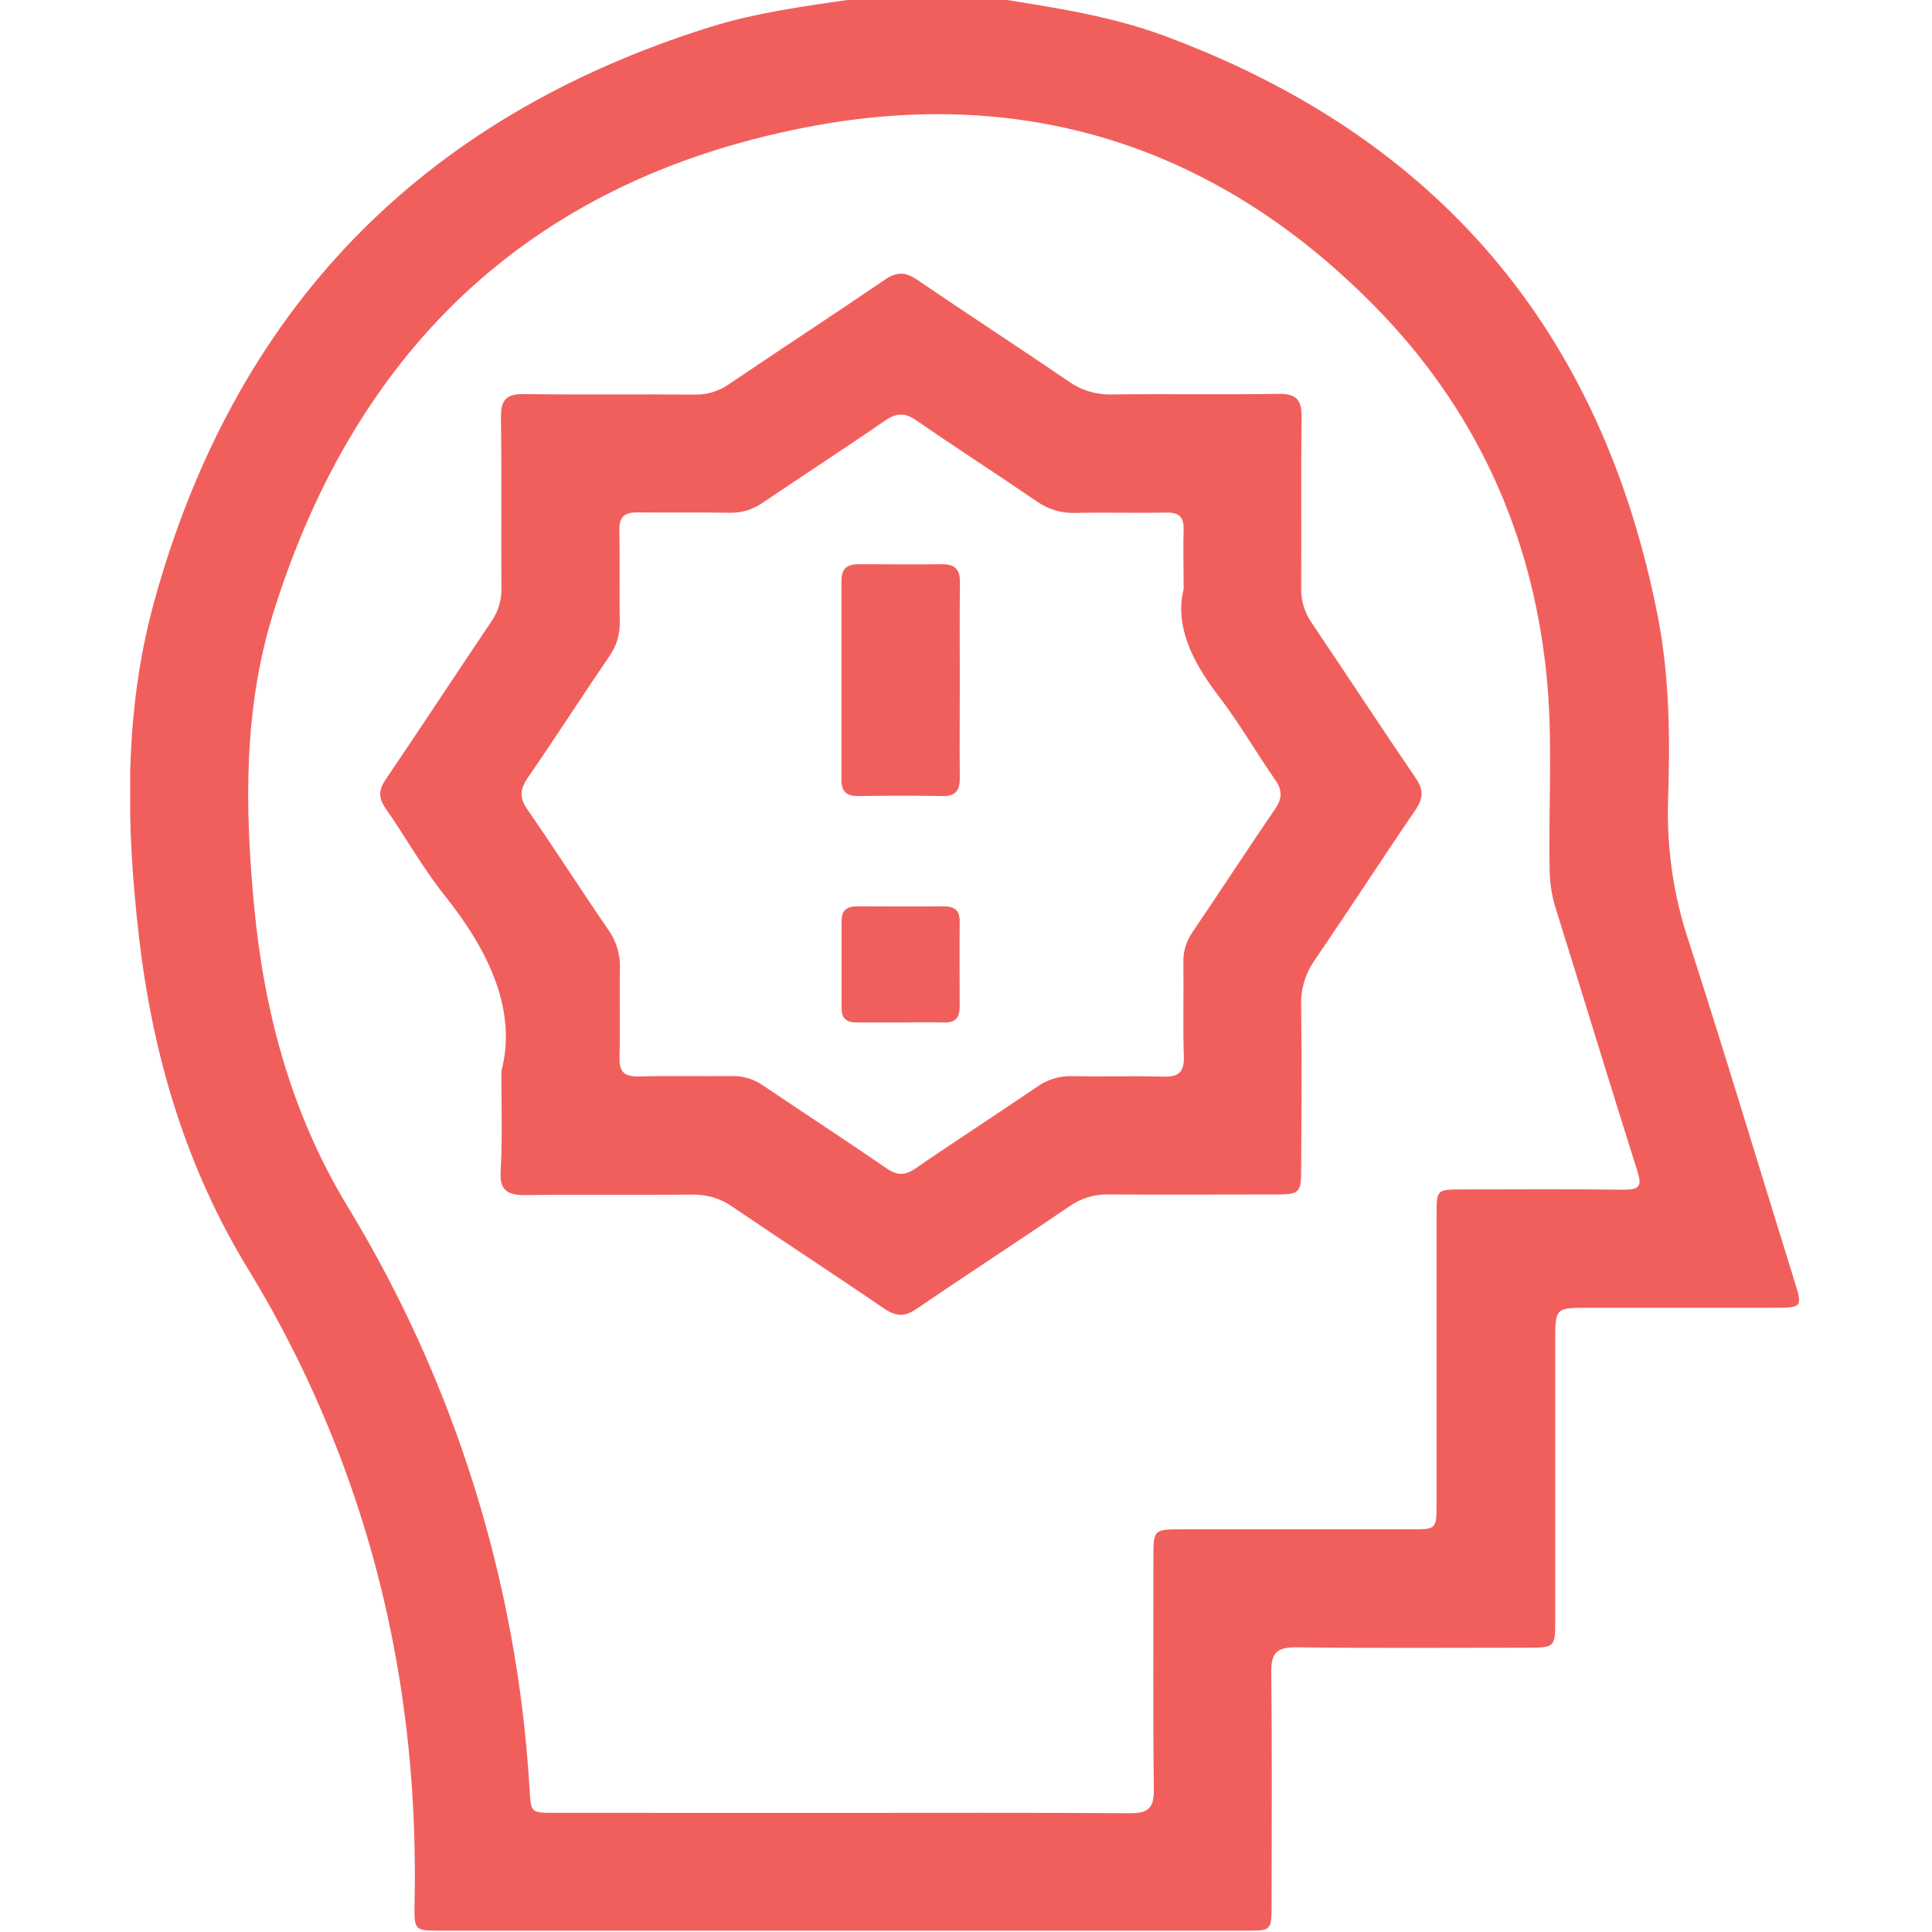 <svg width="512" height="512" viewBox="0 0 512 512" fill="none" xmlns="http://www.w3.org/2000/svg">
<g clip-path="url(#clip0_600_574)">
<g clip-path="url(#clip1_600_574)">
<path d="M265.048 -0.298C279.654 2.065 294.312 4.241 308.277 9.394C380.893 36.202 424.593 87.596 439.376 163.578C442.487 179.705 442.607 196.046 442.046 212.347C441.675 224.977 443.542 237.574 447.56 249.554C457.239 279.472 466.25 309.631 475.595 339.642C477.691 346.318 477.598 346.558 470.349 346.571H420.953C412.155 346.571 412.155 346.571 412.155 355.609V429.036C412.155 436.646 412.155 436.66 404.318 436.66C383.999 436.66 363.68 436.82 343.374 436.553C338.235 436.553 336.846 438.195 336.9 443.148C337.127 463.627 337.006 484.107 336.98 504.559C336.98 511.635 336.98 511.648 330.184 511.648H116.834C109.852 511.648 109.718 511.648 109.865 504.332C110.72 463.28 104.525 423.429 89.733 385.02C83.211 368.068 75.168 351.741 65.703 336.238C49.175 309.163 40.444 279.539 36.826 248.246C33.382 218.461 32.821 188.663 40.831 159.532C62.192 82.1 111.307 31.369 187.871 7.258C200.607 3.253 213.81 1.558 226.974 -0.352L265.048 -0.298ZM222.568 480.435C248.214 480.435 273.86 480.342 299.492 480.529C304.245 480.529 305.833 479.194 305.78 474.281C305.54 453.801 305.673 433.322 305.673 412.869C305.673 405.299 305.673 405.286 313.483 405.286H373.92C380.688 405.286 380.702 405.286 380.702 398.317C380.702 372.845 380.702 347.368 380.702 321.886C380.702 315.318 380.702 315.211 387.457 315.211C401.768 315.211 416.093 315.091 430.405 315.278C434.476 315.278 435.171 314.317 433.942 310.432C426.573 287.109 419.457 263.705 412.168 240.356C411.205 237.177 410.701 233.878 410.673 230.557C410.326 213.201 411.594 195.939 409.819 178.664C405.96 141.002 390.928 108.307 364.561 81.419C323.79 39.82 273.779 22.918 216.587 33.185C142.653 46.535 94.753 90.832 72.404 162.483C64.514 187.849 64.862 214.002 67.345 240.155C70.015 268.325 77.211 295.119 92.003 319.55C120.451 366.235 137.038 419.175 140.317 473.747C140.704 480.422 140.504 480.422 147.086 480.422L222.568 480.435Z" fill="#F15F5C"/>
<path d="M132.885 283.798C137.051 268.005 129.721 252.158 117.88 237.366C112.072 230.116 107.52 221.866 102.18 214.216C100.257 211.466 100.311 209.383 102.18 206.606C111.632 192.695 120.87 178.571 130.215 164.7C132.023 162.113 132.958 159.017 132.885 155.862C132.778 140.709 132.979 125.543 132.752 110.47C132.752 105.865 134.287 104.383 138.826 104.436C153.979 104.65 169.131 104.436 184.217 104.57C187.371 104.636 190.465 103.701 193.055 101.9C206.846 92.554 220.797 83.476 234.547 74.091C237.671 71.955 239.887 72.048 242.998 74.091C256.348 83.209 269.885 91.98 283.222 101.098C286.622 103.476 290.705 104.681 294.85 104.53C309.536 104.356 324.221 104.61 338.813 104.383C343.405 104.303 344.98 105.865 344.927 110.39C344.74 125.543 344.927 140.696 344.82 155.782C344.745 159.119 345.736 162.393 347.651 165.127C356.876 178.784 365.887 192.589 375.179 206.206C377.315 209.33 377.195 211.546 375.099 214.657C366.087 227.847 357.41 241.277 348.398 254.454C345.914 257.991 344.658 262.244 344.82 266.563C345.007 281.048 344.914 295.533 344.82 310.018C344.82 316.079 344.326 316.533 338.252 316.547C323.433 316.547 308.601 316.64 293.782 316.547C290.13 316.444 286.541 317.515 283.543 319.604C270.059 328.776 256.362 337.667 242.891 346.865C239.781 349.001 237.551 348.921 234.441 346.865C221.09 337.76 207.567 328.949 194.203 319.871C191.091 317.651 187.344 316.499 183.523 316.587C168.704 316.734 153.885 316.507 139.066 316.72C134.421 316.72 132.391 315.385 132.672 310.472C133.139 302.756 132.885 295.119 132.885 283.798ZM313.674 156.129C313.674 149.454 313.527 145.021 313.674 140.535C313.821 137.104 312.553 135.769 309.068 135.836C301.058 135.996 293.048 135.756 285.038 135.93C281.379 136.068 277.776 134.999 274.785 132.886C264.212 125.65 253.425 118.734 242.878 111.432C239.754 109.269 237.538 109.402 234.467 111.512C223.787 118.895 212.88 125.93 202.146 133.219C199.56 135.039 196.456 135.976 193.295 135.89C185.138 135.743 176.981 135.889 168.838 135.796C165.393 135.796 164.085 137.038 164.138 140.482C164.285 148.626 164.138 156.783 164.232 164.94C164.315 168.096 163.379 171.196 161.562 173.778C154.286 184.458 147.237 195.432 139.867 206.112C137.758 209.17 137.611 211.453 139.774 214.537C147.077 225.057 153.992 235.897 161.228 246.431C163.345 249.42 164.419 253.023 164.285 256.684C164.111 264.507 164.392 272.33 164.178 280.154C164.058 284.159 165.513 285.374 169.425 285.267C177.569 285.053 185.739 285.267 193.883 285.16C196.882 285.08 199.827 285.969 202.28 287.697C213.174 295.066 224.201 302.222 235.028 309.671C237.832 311.594 239.821 311.527 242.584 309.671C253.264 302.315 264.185 295.28 274.905 287.964C277.634 286.043 280.916 285.067 284.25 285.187C292.26 285.36 300.271 285.08 308.214 285.32C312.219 285.44 313.861 284.265 313.728 279.98C313.447 271.676 313.728 263.345 313.607 255.028C313.523 252.198 314.357 249.416 315.984 247.098C323.353 236.204 330.536 225.19 337.945 214.336C339.814 211.586 339.867 209.423 337.945 206.673C332.738 199.157 328.133 191.173 322.579 183.978C315.743 174.979 311.311 165.594 313.674 156.129Z" fill="#F15F5C"/>
<path d="M254.356 180.23C254.356 188.881 254.276 197.586 254.356 206.197C254.356 209.561 253.208 211.03 249.71 210.963C242.22 210.816 234.731 210.856 227.242 210.963C224.264 210.963 222.996 209.628 222.996 206.771C222.996 189.14 222.996 171.495 222.996 153.837C222.996 150.566 224.652 149.484 227.682 149.525C235.011 149.525 242.367 149.618 249.656 149.525C253.034 149.525 254.436 150.86 254.396 154.291C254.276 162.915 254.356 171.566 254.356 180.23Z" fill="#F15F5C"/>
<path d="M238.788 270.947C234.783 270.947 230.778 270.947 226.773 270.947C224.277 270.947 223.049 269.759 223.035 267.356C223.035 259.532 223.035 251.718 223.035 243.912C223.035 241.162 224.557 240.174 227.174 240.188C234.823 240.188 242.473 240.268 250.123 240.188C253.047 240.188 254.368 241.309 254.328 244.299C254.248 251.789 254.328 259.265 254.328 266.755C254.328 269.652 253.247 271.054 250.23 270.96C246.451 270.867 242.62 270.947 238.788 270.947Z" fill="#F15F5C"/>
</g>
</g>
<defs>
<clipPath id="clip0_600_574">
<rect width="512" height="512" fill="white"/>
</clipPath>
<clipPath id="clip1_600_574">
<rect width="442.294" height="512" fill="white" transform="translate(34.5 -0.242)"/>
</clipPath>
</defs>
</svg>
